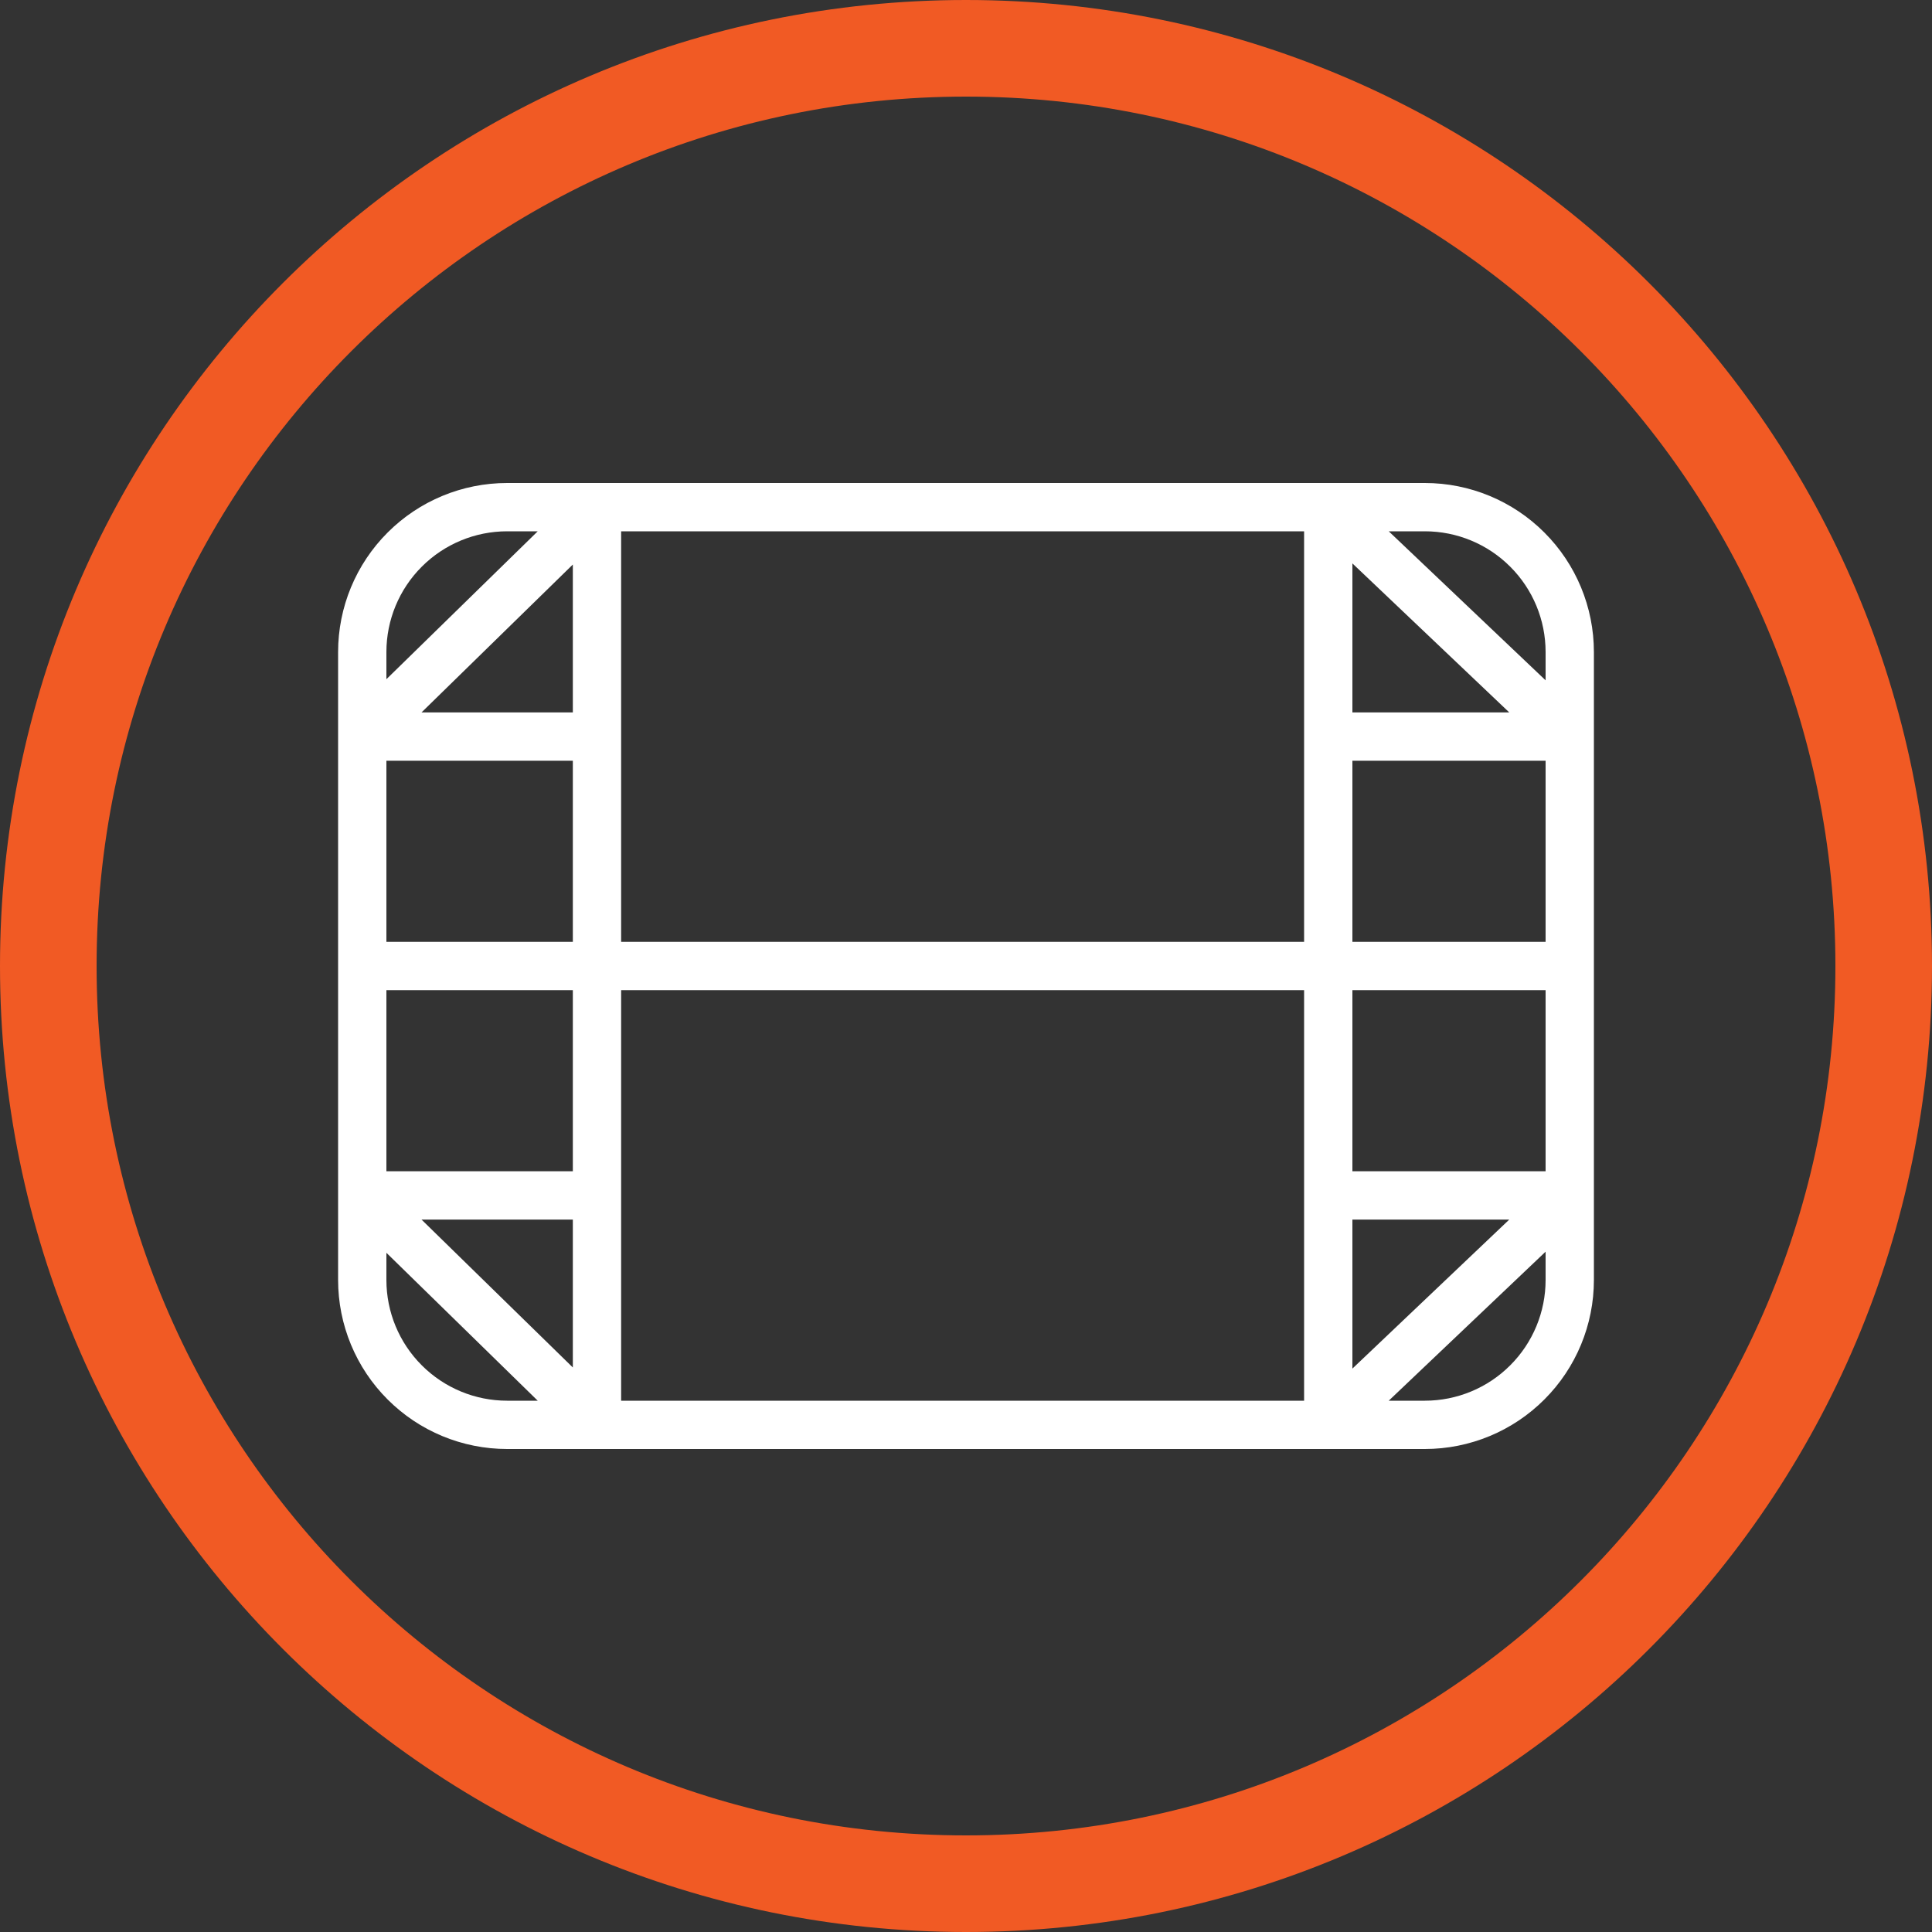 <svg width="40" height="40" viewBox="0 0 40 40" fill="none" xmlns="http://www.w3.org/2000/svg">
<rect x="0" y="0" width="40" height="40" fill="#333333" stroke="none"/>
<path d="M20 39C30.493 39 39 30.493 39 20C39 9.507 30.493 1 20 1C9.507 1 1 9.507 1 20C1 30.493 9.507 39 20 39Z" stroke="#F15A24" stroke-width="2"/>
<path d="M32.5 15.25H27.5M7.5 20H12.36H7.5ZM7.5 20V15.25V20ZM7.5 20V24.75V20ZM32.5 20H12.36H32.5ZM32.5 20V24.75V20ZM32.5 20V15.25V20ZM12.36 10.5H10.5C9.704 10.5 8.941 10.816 8.379 11.379C7.816 11.941 7.5 12.704 7.5 13.5V15.25L12.36 10.5ZM12.36 10.5V15.25V10.5ZM12.36 10.5H27.52H12.36ZM12.36 20V15.25V20ZM12.36 20V24.75V20ZM12.36 29.5H10.5C9.704 29.5 8.941 29.184 8.379 28.621C7.816 28.059 7.5 27.296 7.5 26.5V24.75L12.36 29.5ZM12.36 29.5V24.75V29.5ZM12.36 29.5H27.52H12.36ZM12.36 15.25H7.5H12.36ZM12.36 24.75H7.5H12.36ZM27.5 10.5H29.5C30.296 10.5 31.059 10.816 31.621 11.379C32.184 11.941 32.5 12.704 32.5 13.5V15.25L27.5 10.5ZM27.5 10.5V15.25V10.5ZM27.5 29.5H29.5C30.296 29.5 31.059 29.184 31.621 28.621C32.184 28.059 32.5 27.296 32.5 26.5V24.75L27.5 29.5ZM27.5 29.5V24.75V29.5ZM27.5 24.75H32.5H27.5ZM27.5 24.75V15.25V24.75Z" stroke="white"/>
</svg>

